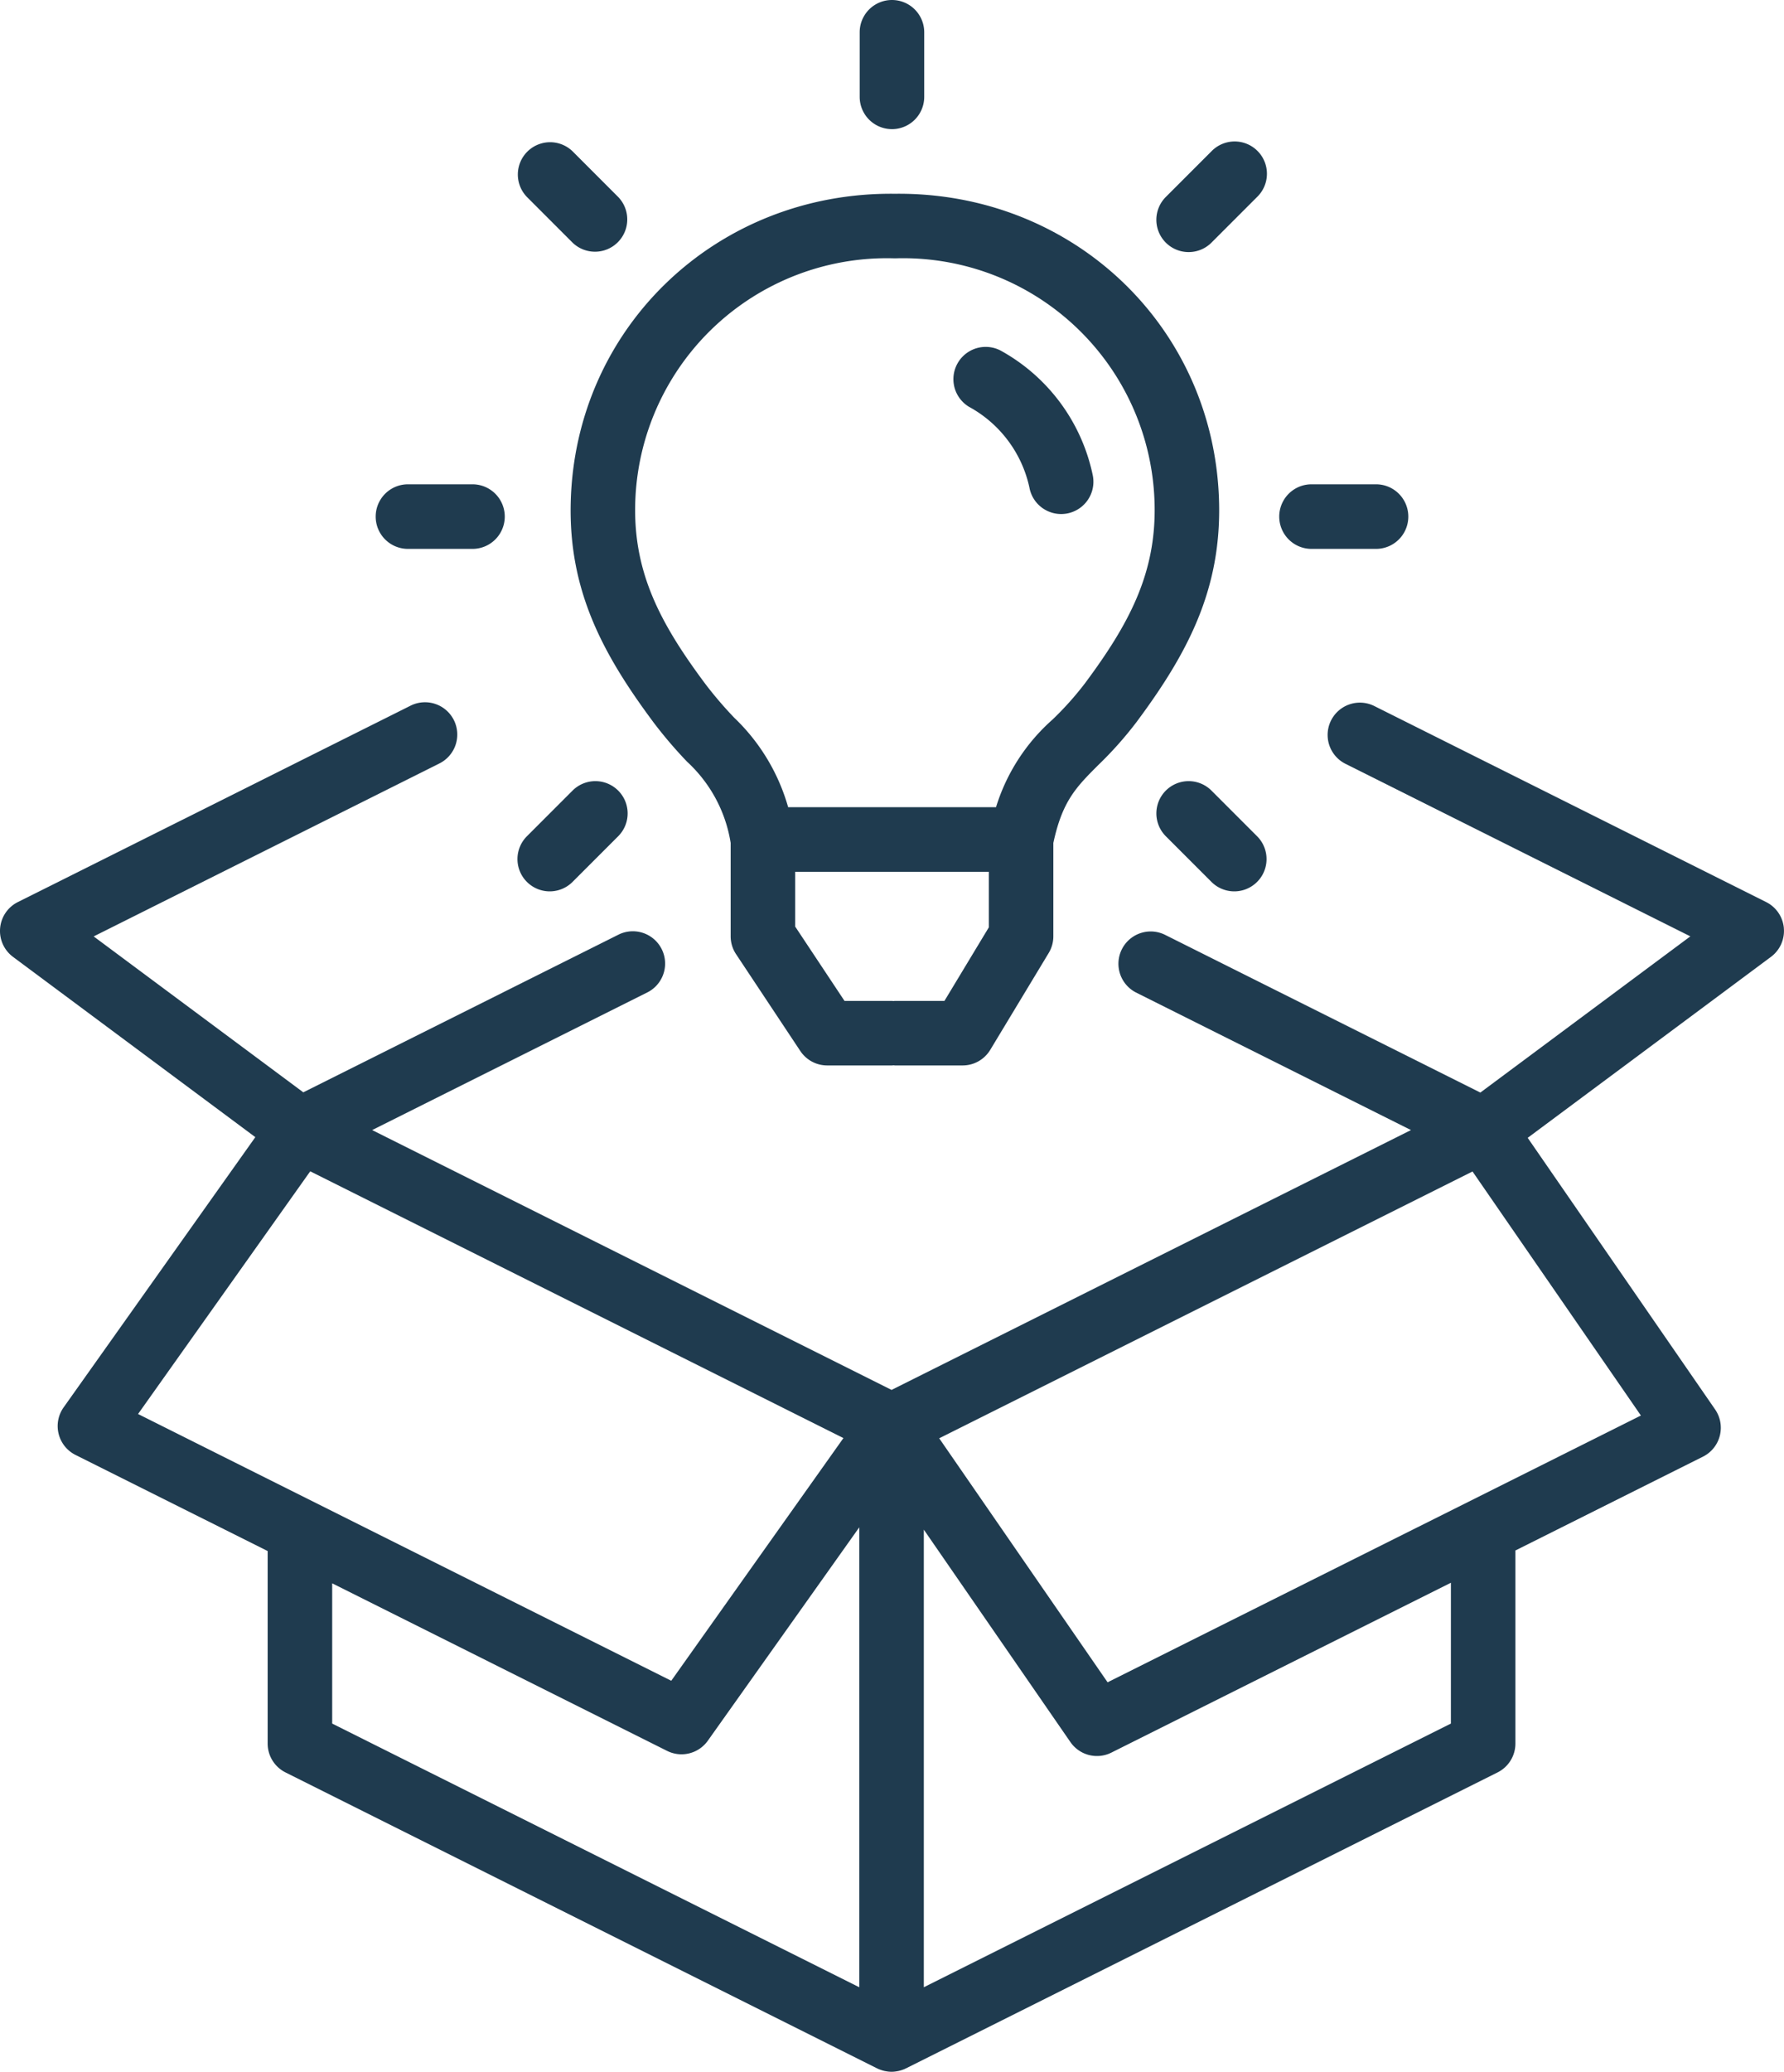 <svg id="Group_48" data-name="Group 48" xmlns="http://www.w3.org/2000/svg" xmlns:xlink="http://www.w3.org/1999/xlink" width="175.166" height="203.313" viewBox="0 0 175.166 203.313">
  <defs>
    <clipPath id="clip-path">
      <rect id="Rectangle_72" data-name="Rectangle 72" width="175.166" height="203.313" fill="#1f3b4f"/>
    </clipPath>
  </defs>
  <g id="Group_47" data-name="Group 47" clip-path="url(#clip-path)">
    <path id="Path_255" data-name="Path 255" d="M78.838,75.838a44.117,44.117,0,0,0,3.325,3.9,13.759,13.759,0,0,1,4.281,7.968v9.166a3.173,3.173,0,0,0,.529,1.753l6.311,9.505a3.17,3.17,0,0,0,2.64,1.416h6.362c.049,0,.1-.012.143-.014s.093.014.143.014h6.649a3.167,3.167,0,0,0,2.712-1.531l5.74-9.505a3.171,3.171,0,0,0,.455-1.637V87.711c.886-4.109,2.222-5.453,4.4-7.634a36.672,36.672,0,0,0,3.774-4.239c5-6.719,8.294-12.944,8.1-21.487-.394-17.24-14.317-30.524-31.777-30.345h-.112C85.088,23.823,71.134,37.111,70.74,54.351c-.2,8.543,3.1,14.768,8.1,21.487m28.595,27.375h-4.86c-.049,0-.094.012-.143.014s-.094-.014-.143-.014H97.623L92.781,95.92V90.544l19.011,0v5.452Zm-4.907-72.872h.093A24.7,24.7,0,0,1,128.07,54.5c.154,6.756-2.506,11.727-6.847,17.558a30.858,30.858,0,0,1-3.171,3.542A18.887,18.887,0,0,0,112.5,84.2l-20.412,0A19.492,19.492,0,0,0,86.8,75.427a38.286,38.286,0,0,1-2.883-3.374c-4.341-5.831-7-10.8-6.846-17.558a24.716,24.716,0,0,1,25.45-24.154" transform="translate(-14.703 -4.99)" fill="#1f3b4f"/>
    <path id="Path_256" data-name="Path 256" d="M119.666,48.829a11.886,11.886,0,0,1,5.952,7.934,3.168,3.168,0,1,0,6.221-1.2,18.2,18.2,0,0,0-9.034-12.234,3.168,3.168,0,0,0-3.139,5.5" transform="translate(-24.543 -8.919)" fill="#1f3b4f"/>
    <path id="Path_257" data-name="Path 257" d="M109.735,12.674A3.169,3.169,0,0,0,112.9,9.505V3.168a3.168,3.168,0,0,0-6.337,0V9.505a3.169,3.169,0,0,0,3.168,3.168" transform="translate(-22.153)" fill="#1f3b4f"/>
    <path id="Path_258" data-name="Path 258" d="M69.55,27.464a3.169,3.169,0,0,0,4.481-4.481L69.55,18.5a3.169,3.169,0,0,0-4.481,4.481Z" transform="translate(-13.333 -3.653)" fill="#1f3b4f"/>
    <path id="Path_259" data-name="Path 259" d="M49.736,66.337h6.337a3.168,3.168,0,1,0,0-6.337H49.736a3.168,3.168,0,1,0,0,6.337" transform="translate(-9.68 -12.473)" fill="#1f3b4f"/>
    <path id="Path_260" data-name="Path 260" d="M69.55,97.7l-4.481,4.481a3.168,3.168,0,1,0,4.481,4.48l4.481-4.481A3.168,3.168,0,0,0,69.55,97.7" transform="translate(-13.333 -20.116)" fill="#1f3b4f"/>
    <path id="Path_261" data-name="Path 261" d="M148.746,97.7a3.168,3.168,0,1,0-4.481,4.48l4.481,4.481a3.168,3.168,0,0,0,4.481-4.48Z" transform="translate(-29.796 -20.116)" fill="#1f3b4f"/>
    <path id="Path_262" data-name="Path 262" d="M161.735,66.337h6.337a3.168,3.168,0,0,0,0-6.337h-6.337a3.168,3.168,0,0,0,0,6.337" transform="translate(-32.962 -12.473)" fill="#1f3b4f"/>
    <path id="Path_263" data-name="Path 263" d="M146.505,28.391a3.163,3.163,0,0,0,2.241-.927l4.48-4.481a3.169,3.169,0,1,0-4.481-4.481l-4.481,4.48a3.168,3.168,0,0,0,2.241,5.409" transform="translate(-29.796 -3.653)" fill="#1f3b4f"/>
    <path id="Path_264" data-name="Path 264" d="M175.154,109.17a3.17,3.17,0,0,0-1.739-2.556L134.906,87.359a3.169,3.169,0,0,0-2.835,5.668l33.9,16.951-20.619,15.33-31-15.5a3.169,3.169,0,0,0-2.834,5.668l27.023,13.512-51,25.5-51-25.5,27.072-13.536a3.169,3.169,0,0,0-2.833-5.668l-31,15.5-20.583-15.3,33.9-16.951a3.169,3.169,0,1,0-2.834-5.668L1.751,106.614a3.169,3.169,0,0,0-.474,5.377l23.793,17.691L6.248,156.2a3.168,3.168,0,0,0,1.167,4.668L26.28,170.3v18.889a3.169,3.169,0,0,0,1.751,2.834l58.09,29.045c.017.009.035.011.052.019.04.019.078.041.117.059.024.01.049.017.073.026a3.228,3.228,0,0,0,.409.131c.029.008.058.016.086.022s.076.013.114.02a3.186,3.186,0,0,0,.556.057h.018a3.186,3.186,0,0,0,.556-.057c.038-.007.077-.012.114-.02s.057-.014.086-.022a3.188,3.188,0,0,0,.409-.131c.024-.009.049-.016.073-.026.04-.017.078-.04.118-.059.017-.008.035-.01.052-.019l58.089-29.045a3.169,3.169,0,0,0,1.751-2.834V170.244l18.417-9.208A3.17,3.17,0,0,0,168.4,156.4L150,129.75l23.885-17.759a3.168,3.168,0,0,0,1.266-2.821M30.46,133.036l52.354,26.177L65.909,183.029,13.555,156.852Zm2.157,40.432L65.5,189.911a3.169,3.169,0,0,0,4-1L84.37,167.97v45.137L32.617,187.231Zm109.842,13.762L90.707,213.106V168.2L105.1,189.045a3.168,3.168,0,0,0,4.024,1.035l33.336-16.668Zm-33.708-4.05L92.218,159.235l52.365-26.182L161.115,157Z" transform="translate(0 -18.09)" fill="#1f3b4f"/>
  </g>
</svg>
